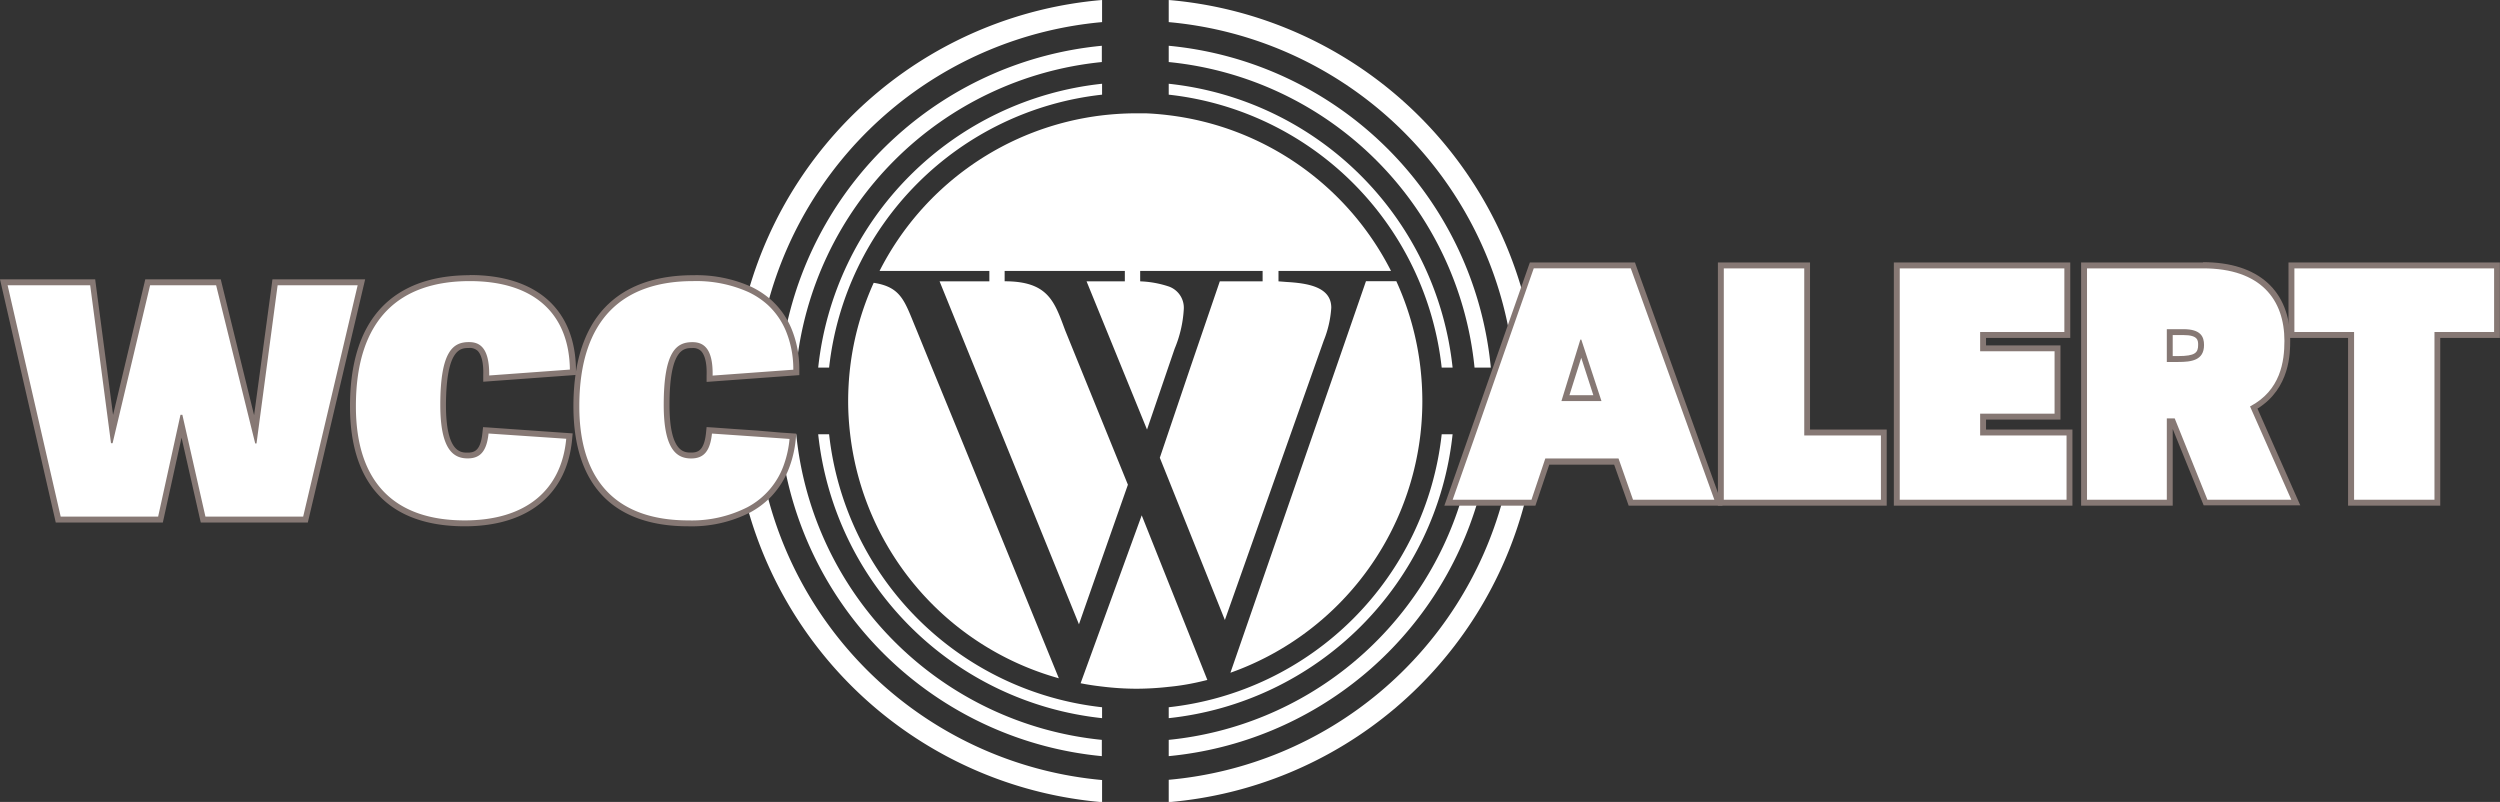 <svg xmlns="http://www.w3.org/2000/svg" viewBox="0 0 423.86 135.96"><rect x="0" y="0" width="423.86" height="135.96" fill="#333333" stroke="none"/><defs><style>.cls-1{fill:#fff;}.cls-2{fill:#867874;}</style></defs><g id="Layer_2" data-name="Layer 2"><g id="Layer_1-2" data-name="Layer 1"><polygon class="cls-1" points="267.94 57.58 264.73 67.95 271.52 67.95 268.1 57.58 267.94 57.58"/><path class="cls-1" d="M370.2,55.81h-2.83v5.56h1.92c2.25,0,4.39-.26,4.39-2.88C373.68,57.1,373.14,55.81,370.2,55.81Z"/><path class="cls-1" d="M186.85,16.05V14.2a54.18,54.18,0,0,0-48.13,48.13h1.85A52.33,52.33,0,0,1,186.85,16.05Z"/><path class="cls-1" d="M244.43,62.33h1.85A54.18,54.18,0,0,0,198.15,14.2v1.85A52.32,52.32,0,0,1,244.43,62.33Z"/><path class="cls-1" d="M140.57,73.63h-1.85a54.18,54.18,0,0,0,48.13,48.13v-1.85A52.33,52.33,0,0,1,140.57,73.63Z"/><path class="cls-1" d="M198.15,121.76a54.18,54.18,0,0,0,48.13-48.13h-1.85a52.32,52.32,0,0,1-46.28,46.28Z"/><path class="cls-1" d="M135,62.33a57.85,57.85,0,0,1,51.81-51.81V7.76a60.61,60.61,0,0,0-53.63,48.29,17,17,0,0,1,1.28,6.28Z"/><path class="cls-1" d="M135,73.63h-2.75c0,.22.05.44.07.65l1.52.11a17.52,17.52,0,0,1-.91,4.24,60.61,60.61,0,0,0,53.88,49.57v-2.76A57.85,57.85,0,0,1,135,73.63Z"/><path class="cls-1" d="M250,62.33h2.76A60.6,60.6,0,0,0,198.15,7.76v2.76A57.84,57.84,0,0,1,250,62.33Z"/><path class="cls-1" d="M250,73.63c0,.34-.08.67-.12,1l.35-1Z"/><path class="cls-1" d="M198.15,125.44v2.76a60.63,60.63,0,0,0,52.46-43.47h-2.87A57.87,57.87,0,0,1,198.15,125.44Z"/><path class="cls-1" d="M198.15,0V3.75A64.61,64.61,0,0,1,256,57l2.35-6.7A68.36,68.36,0,0,0,198.15,0Z"/><path class="cls-1" d="M198.15,132.21V136a68.37,68.37,0,0,0,60.47-51.23h-3.85A64.63,64.63,0,0,1,198.15,132.21Z"/><path class="cls-1" d="M186.85,3.75V0a68.36,68.36,0,0,0-60,49.5,13.52,13.52,0,0,1,3.28,2.16A64.61,64.61,0,0,1,186.85,3.75Z"/><path class="cls-1" d="M128.27,73.63h-3.75s0,.08,0,.11l3.78.26C128.3,73.88,128.28,73.76,128.27,73.63Z"/><path class="cls-1" d="M126.71,86a68.37,68.37,0,0,0,60.14,50v-3.75A64.6,64.6,0,0,1,130,83.58,13.57,13.57,0,0,1,126.71,86Z"/><path class="cls-1" d="M202.5,115.79h0c.56-.11,1.12-.25,1.68-.38l.52-.13-6.55-16.42-4.58-11.49-6.72,18.47-3.64,10c1.19.24,2.41.42,3.64.56a48.46,48.46,0,0,0,5.81.37,49.66,49.66,0,0,0,5.49-.32C199.62,116.31,201.07,116.09,202.5,115.79Z"/><path class="cls-1" d="M149.12,45.94h18.62V47.7H159.3l5.94,14.63,4.6,11.3L182.18,104l.75,1.85.82-2.36,3.1-8.84,4.38-12.47-8.07-19.85L180.59,56c-1.82-4.88-2.86-8.31-10.26-8.31V45.94h20.38V47.7h-6.49l2.63,6.45,7.62,18.68,3.68-10.78,1-2.92a20.26,20.26,0,0,0,1.55-6.65,3.82,3.82,0,0,0-2.55-3.91,17.24,17.24,0,0,0-4.84-.87V45.94h20.76V47.7h-7.26l-5,14.63-5.17,15.28,1.47,3.66,9.56,23.85,11.14-31.49,4-11.3,1.61-4.55a17.88,17.88,0,0,0,1.29-5.61c0-3.53-4-4.15-7.52-4.36l-1.43-.11V45.94h19.08a48.86,48.86,0,0,0-37.73-26.41c-1.3-.16-2.61-.27-3.94-.32l-.67,0-1,0a50.44,50.44,0,0,0-5.66.35A48.83,48.83,0,0,0,149.12,45.94Z"/><path class="cls-1" d="M179.52,115,162.64,73.63,158,62.33l-2.62-6.43c-2-4.77-2.49-7.22-7.25-7.95a48.61,48.61,0,0,0-4,14.38,50.13,50.13,0,0,0-.33,5.65,47.89,47.89,0,0,0,.34,5.65A48.84,48.84,0,0,0,179.52,115Z"/><path class="cls-1" d="M241.15,68a51,51,0,0,0-.33-5.69,48.67,48.67,0,0,0-4.08-14.63h-5.15l-5.06,14.63-3.92,11.3-14,40.45a48.9,48.9,0,0,0,32.22-40.45A49.42,49.42,0,0,0,241.15,68Z"/><polygon class="cls-1" points="34.43 88.09 30.77 71.9 27.21 88.09 9.89 88.09 0.63 47.86 15.7 47.86 19.03 73.1 25.02 47.86 37.04 47.86 43.26 73.07 46.63 47.86 61.28 47.86 51.79 88.09 34.43 88.09"/><path class="cls-2" d="M60.64,48.36,51.4,87.59H34.83L30.92,70.33H30.6L26.81,87.59H10.29l-9-39.23h14l3.53,26.78h.27l6.36-26.78H36.64l6.63,26.83h.22l3.58-26.83H60.64m1.27-1H46.19l-.11.86-3,22.17L37.61,48.12l-.18-.76H24.63l-.18.77L19.17,70.35,16.25,48.23l-.11-.87H0l.28,1.22,9,39.24.17.77H27.61l.17-.78,3-13.61,3.08,13.61.18.78H52.19l.18-.77,9.25-39.23.29-1.23Z"/><path class="cls-1" d="M78.77,88.73c-12.4,0-18.95-6.86-18.95-19.85,0-14.21,6.85-21.72,19.8-21.72,11,0,17.39,5.66,17.5,15.52v.47l-14.7,1v-.55c0-2.2-.31-3.7-1.07-4.48a2.42,2.42,0,0,0-1.85-.67c-1.53,0-4.37,0-4.37,10.14,0,7.61,2.22,8.58,4.15,8.58,1.37,0,2.68-.45,3-3.77l0-.48,14.14,1,0,.51C95.64,83.52,89.18,88.73,78.77,88.73Z"/><path class="cls-2" d="M79.62,47.66c11.33,0,16.89,5.88,17,15l-13.68,1C83,58.83,81.23,58,79.52,58c-2.62,0-4.87,1.39-4.87,10.64,0,7.64,2.25,9.08,4.65,9.08,2.09,0,3.21-1.17,3.53-4.22L96,74.39c-.8,8.66-6.79,13.84-17.21,13.84-11.71,0-18.45-6.25-18.45-19.35,0-15,7.6-21.22,19.3-21.22m0-1c-9.26,0-20.3,3.86-20.3,22.22,0,13.32,6.73,20.35,19.45,20.35,10.7,0,17.34-5.37,18.21-14.75l.09-1-1-.07L82.9,72.48l-1-.06-.11,1c-.32,3.07-1.42,3.32-2.53,3.32s-3.65,0-3.65-8.08C75.65,59,78.16,59,79.52,59A1.93,1.93,0,0,1,81,59.5c.65.67,1,2.09.93,4.12l0,1.1,1.1-.08,13.68-1,.94-.07v-.94c-.12-10.17-6.68-16-18-16Z"/><path class="cls-1" d="M116.67,88.73c-12.4,0-18.94-6.86-18.94-19.85,0-14.21,6.84-21.72,19.79-21.72a22.17,22.17,0,0,1,9.54,1.89,13.65,13.65,0,0,1,3.4,2.24,13,13,0,0,1,3.22,4.56A17.58,17.58,0,0,1,135,62.32s0,.28,0,.36v.47l-14.7,1,0-.55c0-2.2-.31-3.7-1.07-4.48a2.42,2.42,0,0,0-1.85-.67c-1.53,0-4.37,0-4.37,10.14,0,7.61,2.22,8.58,4.15,8.58,1.37,0,2.68-.45,3-3.77l0-.48,14.14,1,0,.51a18.1,18.1,0,0,1-.94,4.35,14.06,14.06,0,0,1-3.13,5.14A14.24,14.24,0,0,1,127,86.44,21.34,21.34,0,0,1,116.67,88.73Z"/><path class="cls-2" d="M117.52,47.66a21.56,21.56,0,0,1,9.33,1.84,13.52,13.52,0,0,1,3.28,2.16,12.63,12.63,0,0,1,3.09,4.39,17,17,0,0,1,1.28,6.28c0,.12,0,.23,0,.35l-13.68,1c.1-4.82-1.71-5.67-3.42-5.67-2.62,0-4.87,1.39-4.87,10.64,0,7.64,2.25,9.08,4.65,9.08,2.09,0,3.21-1.17,3.53-4.22l3.8.26,3.78.26,4.05.28,1.52.11a17.52,17.52,0,0,1-.91,4.24A13,13,0,0,1,126.71,86a20.83,20.83,0,0,1-10,2.23C105,88.23,98.22,82,98.22,68.88c0-15,7.6-21.22,19.3-21.22m0-1c-9.26,0-20.3,3.86-20.3,22.22,0,13.32,6.73,20.35,19.45,20.35a21.86,21.86,0,0,0,10.52-2.35,14.72,14.72,0,0,0,3.47-2.6A14.48,14.48,0,0,0,133.91,79a18.59,18.59,0,0,0,1-4.48l.09-1-1-.07-1.52-.1L128.38,73l-3.78-.26-3.8-.27-1-.06-.1,1c-.33,3.07-1.43,3.32-2.54,3.32s-3.65,0-3.65-8.08c0-9.64,2.51-9.64,3.87-9.64a1.93,1.93,0,0,1,1.49.52c.65.67,1,2.09.93,4.12l0,1.1,1.1-.08,13.68-1,.94-.07v-.94a2.18,2.18,0,0,0,0-.25V62.3a17.85,17.85,0,0,0-1.36-6.64,13.45,13.45,0,0,0-3.34-4.74,14.65,14.65,0,0,0-3.52-2.33,22.71,22.71,0,0,0-9.76-1.93Z"/><path class="cls-1" d="M276.52,85.23l-2.46-7H262.31l-2.35,7H245.59L259.73,45h17.12l14.52,40.23Zm-5.69-17.78L268,59l-2.62,8.48Z"/><path class="cls-2" d="M276.49,45.5l14.17,39.23H276.87l-2.46-7H262l-2.35,7H246.29l3.55-10.09.35-1L256,57l2.35-6.7,1.69-4.81h16.41M264.73,68h6.79L268.1,57.58h-.16L264.73,68M277.2,44.5H259.38l-.24.67L257.45,50l-2.36,6.7L249.25,73.3l-.35,1L245.35,84.4l-.47,1.33h15.44l.23-.68,2.12-6.27h11l2.23,6.29.23.66h15.92l-.48-1.34L277.43,45.16l-.23-.66ZM266.09,67l2-6.34L270.14,67Z"/><polygon class="cls-1" points="291.76 85.23 291.76 45 306.39 45 306.39 73.33 319.38 73.33 319.38 85.23 291.76 85.23"/><path class="cls-2" d="M305.9,45.5V73.83h13v10.9H292.26V45.5H305.9m1-1H291.26V85.73h28.62V72.83h-13V44.5Z"/><polygon class="cls-1" points="321.59 85.23 321.59 45 350.5 45 350.5 56.8 336.22 56.8 336.22 59.06 348.84 59.06 348.84 70.64 336.22 70.64 336.22 73.33 350.87 73.33 350.87 85.23 321.59 85.23"/><path class="cls-2" d="M350,45.5V56.29H335.72v3.27h12.62V70.14H335.72v3.69h14.65v10.9H322.09V45.5H350m1-1H321.09V85.73h30.28V72.83H336.72V71.14h12.62V58.56H336.72V57.29H351V44.5Z"/><path class="cls-1" d="M373.93,85.23l-5.56-13.79h-.5V85.23H353.35V45h20.17c9.08,0,14.29,4.66,14.29,12.79,0,2,0,8.07-5.69,11.34l7.13,16.1Zm-4.64-24.36c2.52,0,3.89-.38,3.89-2.38,0-1.05-.23-2.18-3-2.18h-2.33v4.56Z"/><path class="cls-2" d="M373.52,45.5c9.83,0,13.79,5.34,13.79,12.29,0,3.48-.64,8.39-5.83,11.12l7,15.82H374.26l-5.55-13.79h-1.34V84.73H353.84V45.5h19.68m-6.15,15.87h1.92c2.25,0,4.39-.26,4.39-2.88,0-1.39-.54-2.68-3.48-2.68h-2.83v5.56m6.15-16.87H352.84V85.73h15.53v-13l5,12.33.25.62H390l-.62-1.4-6.64-15c5.55-3.45,5.55-9.49,5.55-11.54,0-8.45-5.39-13.29-14.79-13.29Zm-5.15,12.31h1.83c2.48,0,2.48.93,2.48,1.68,0,1.3-.49,1.88-3.39,1.88h-.92V56.81Z"/><polygon class="cls-1" points="398.62 85.23 398.62 56.8 388.52 56.8 388.52 45 423.36 45 423.36 56.8 413.25 56.8 413.25 85.23 398.62 85.23"/><path class="cls-2" d="M422.86,45.5V56.29H412.75V84.73H399.12V56.29H389V45.5h33.84m1-1H388V57.29h10.1V85.73h15.63V57.29h10.11V44.5Z"/></g></g></svg>